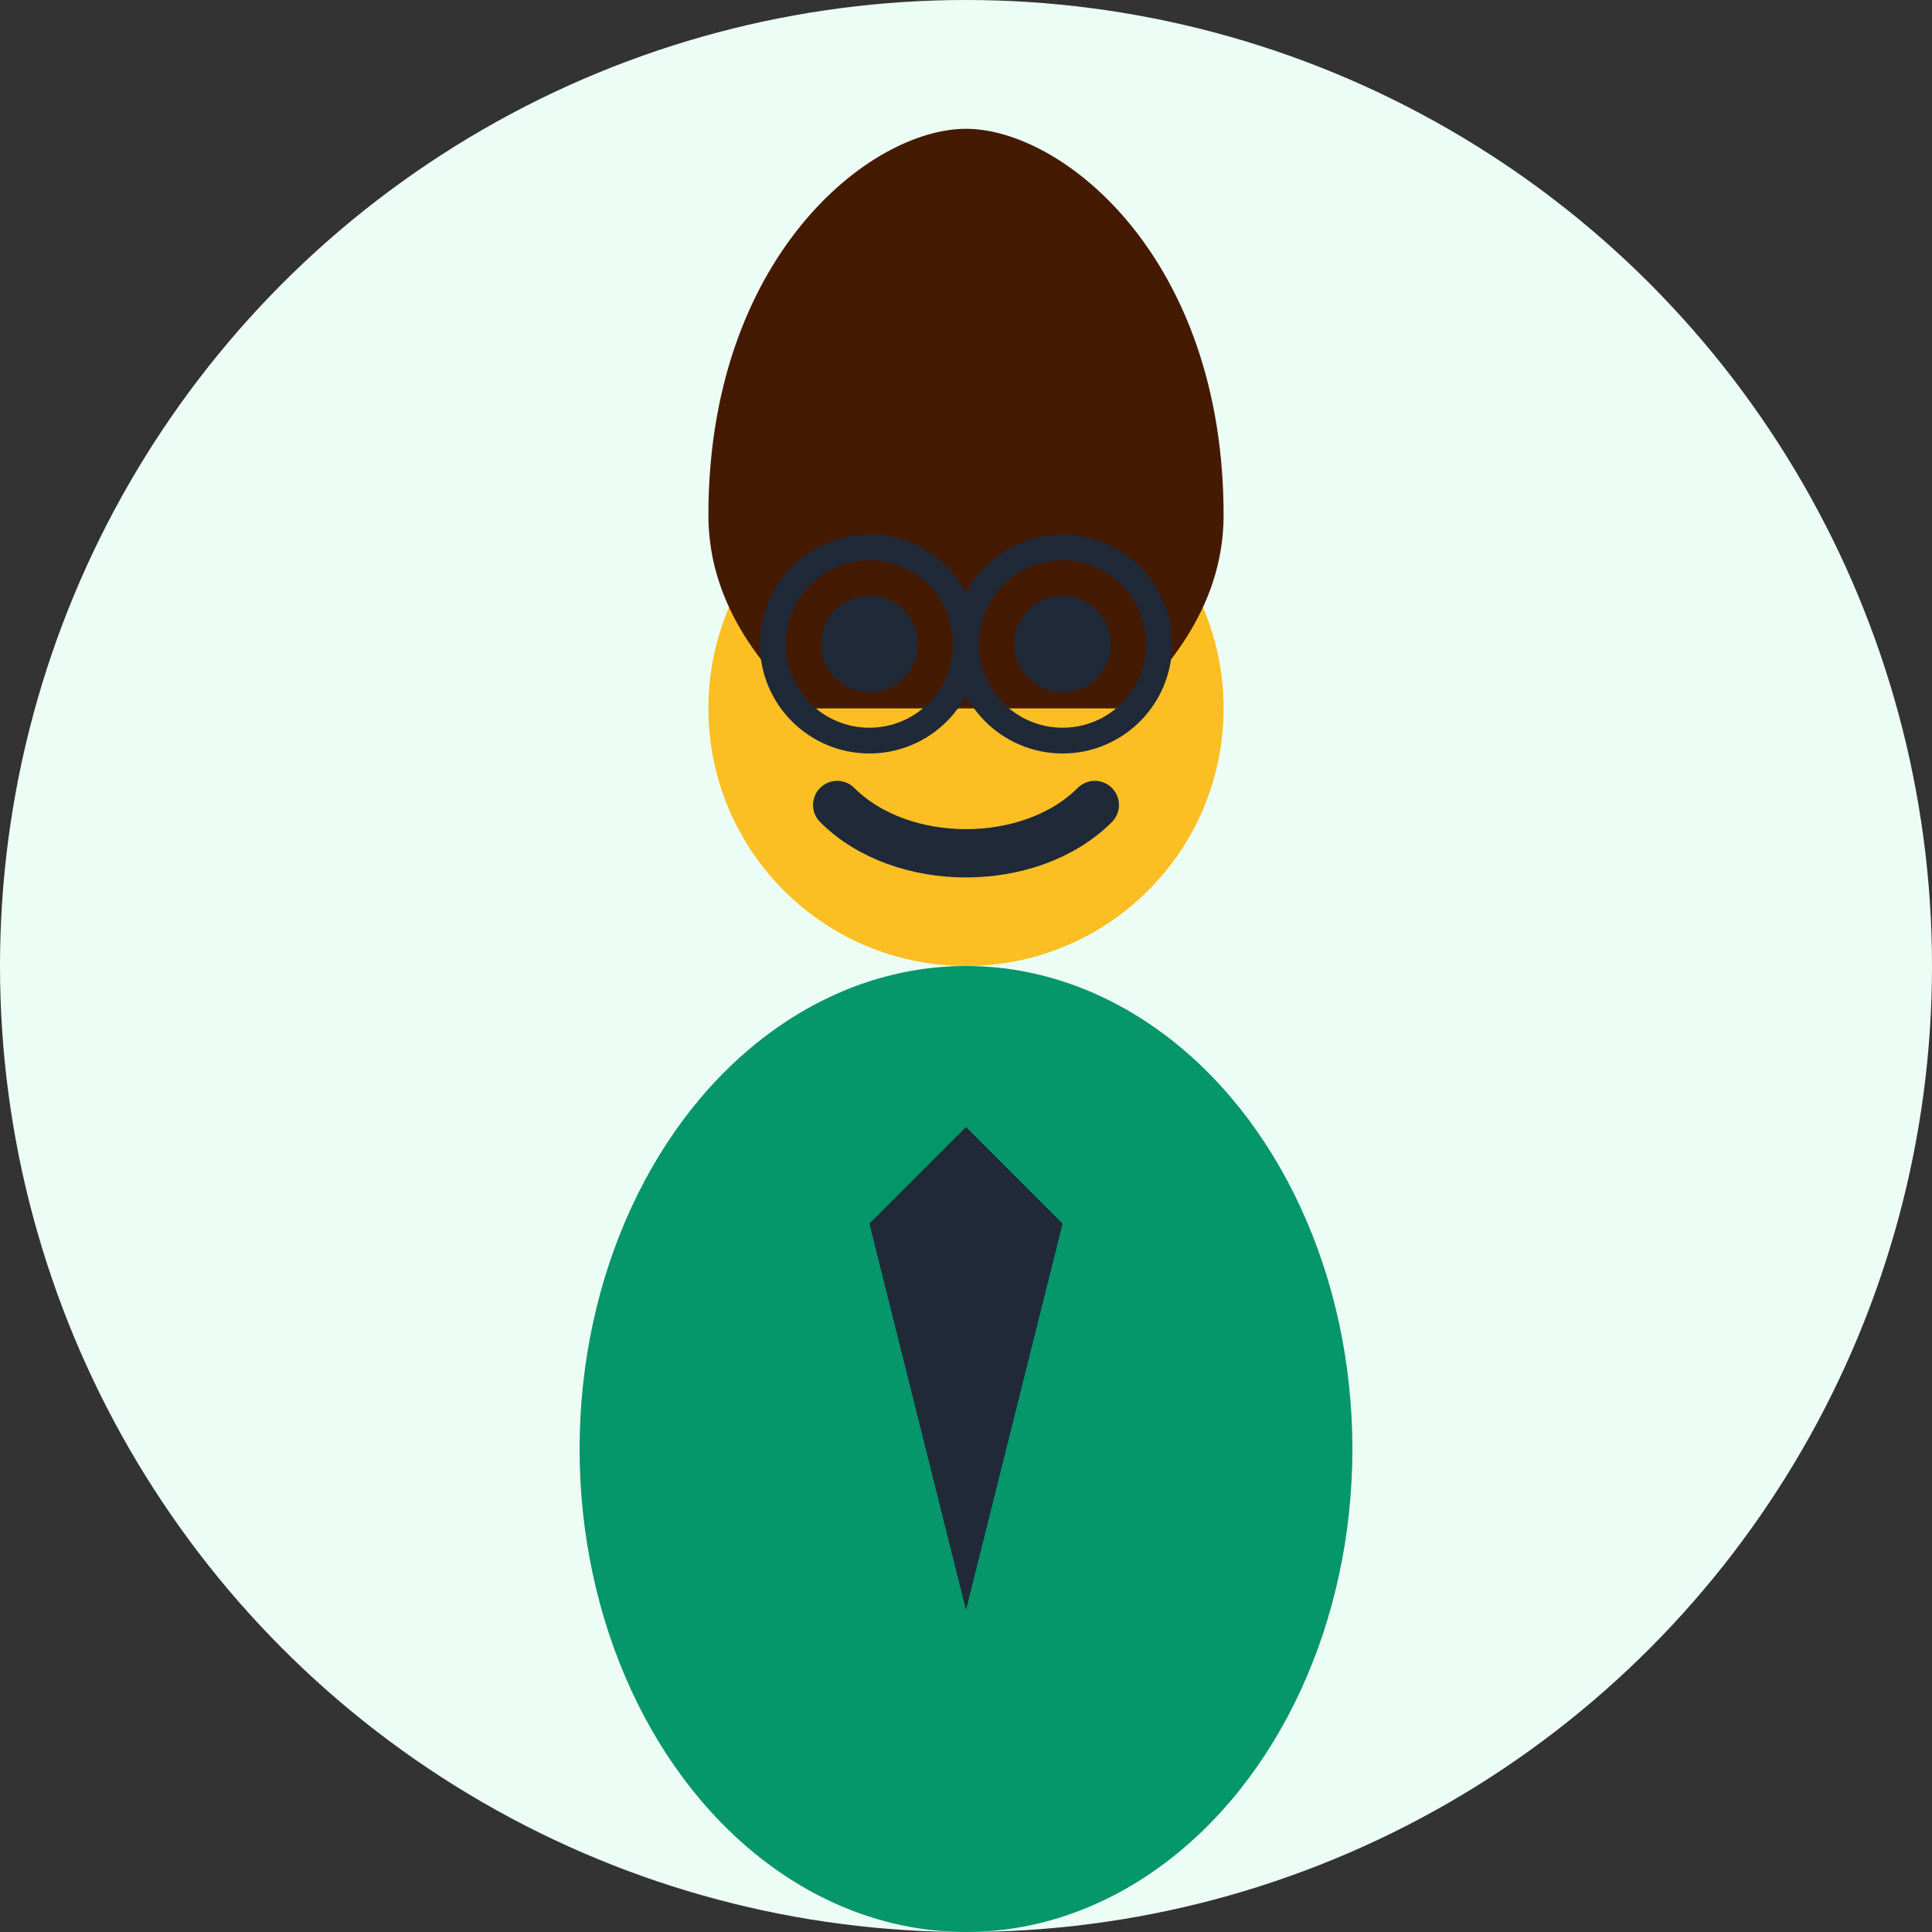 <svg width="60" height="60" viewBox="0 0 60 60" fill="none" xmlns="http://www.w3.org/2000/svg">
  <rect x="0" y="0" width="60" height="60" fill="#333333" stroke="none"/>
  <!-- Background Circle -->
  <circle cx="30" cy="30" r="30" fill="#ecfdf5"/>
  
  <!-- Face -->
  <circle cx="30" cy="22" r="8" fill="#fbbf24"/>
  
  <!-- Hair -->
  <path d="M22 16c0-8 5-12 8-12s8 4 8 12c0 3-2 5-3 6h-10c-1-1-3-3-3-6z" fill="#451a03"/>
  
  <!-- Eyes -->
  <circle cx="27" cy="20" r="1.5" fill="#1f2937"/>
  <circle cx="33" cy="20" r="1.5" fill="#1f2937"/>
  
  <!-- Glasses -->
  <circle cx="27" cy="20" r="3" fill="none" stroke="#1f2937" stroke-width="0.8"/>
  <circle cx="33" cy="20" r="3" fill="none" stroke="#1f2937" stroke-width="0.8"/>
  <path d="M30 19h0" stroke="#1f2937" stroke-width="1"/>
  
  <!-- Smile -->
  <path d="M26 25c2 2 6 2 8 0" stroke="#1f2937" stroke-width="1.5" stroke-linecap="round"/>
  
  <!-- Body -->
  <ellipse cx="30" cy="45" rx="12" ry="15" fill="#059669"/>
  
  <!-- Tie -->
  <polygon points="30,35 27,38 30,50 33,38" fill="#1f2937"/>
</svg>
